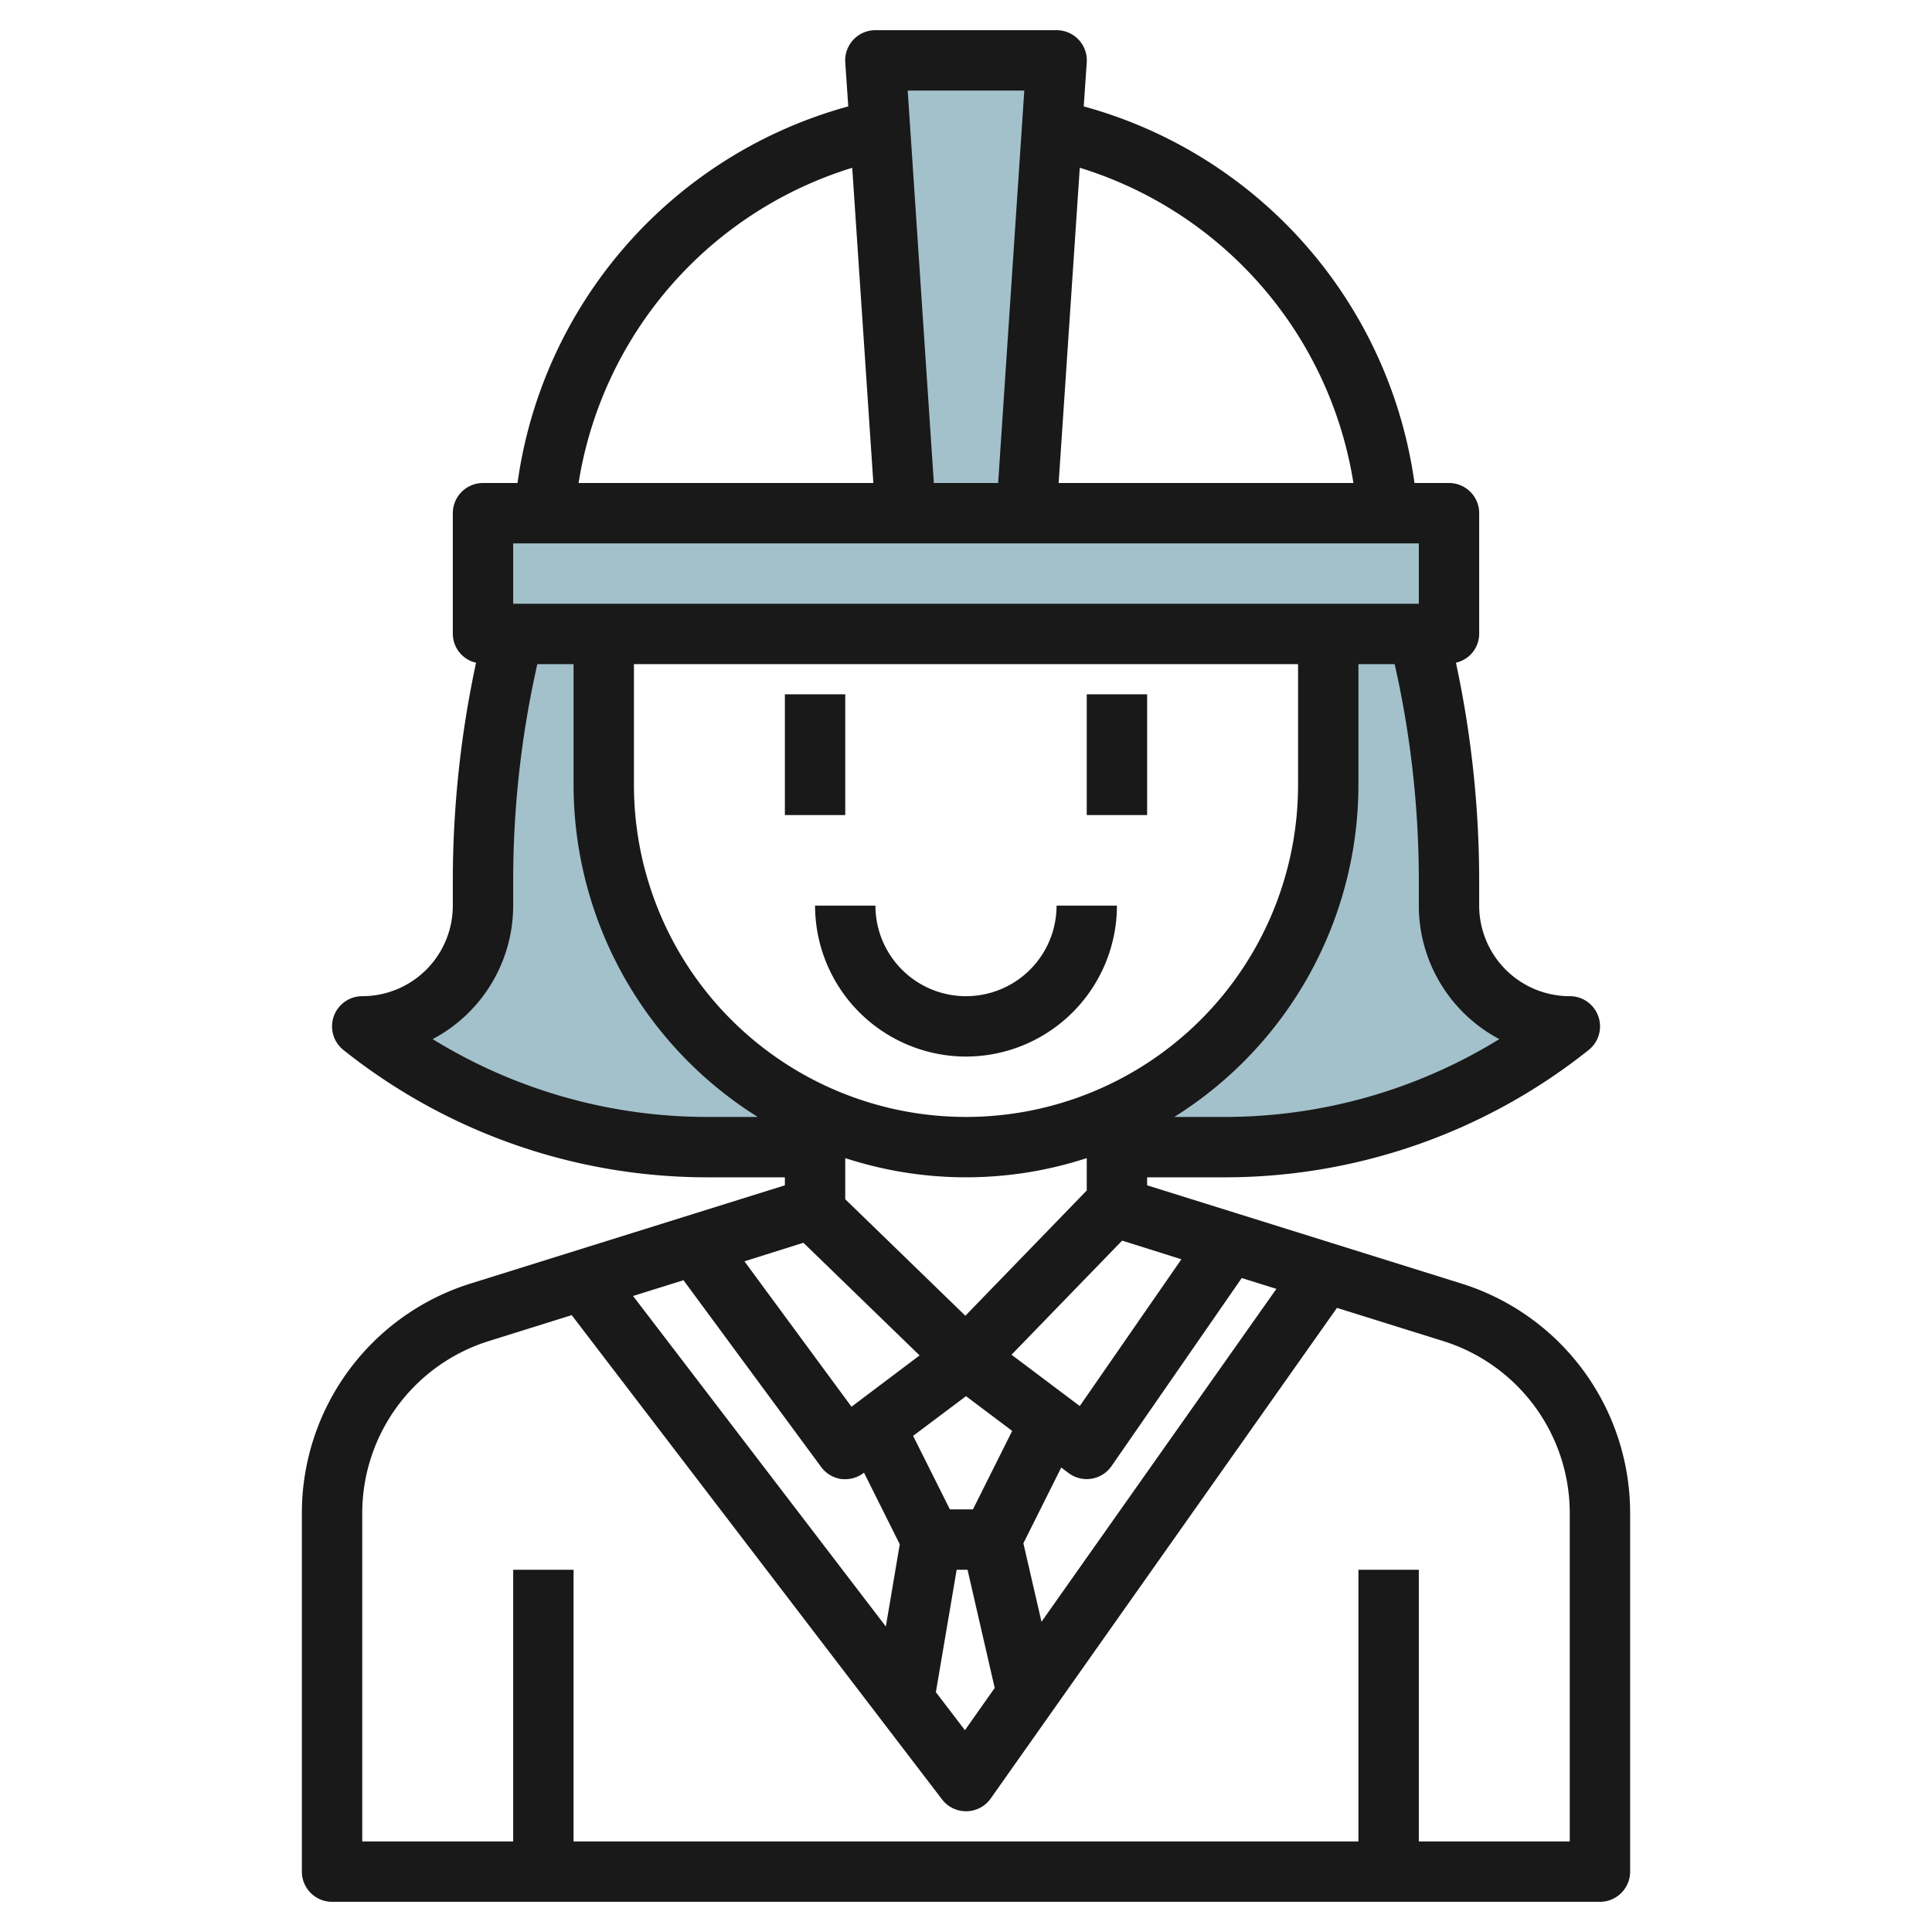 <svg id="Layer_3" height="512" viewBox="0 0 64 64" width="512" xmlns="http://www.w3.org/2000/svg" data-name="Layer 3"><g fill="#a3c1ca"><path d="m20 26v-5h-3a33.5 33.5 0 0 0 -1 8.123v.877a4 4 0 0 1 -4 4 18.256 18.256 0 0 0 11.4 4h8.6a12 12 0 0 1 -12-12z"/><path d="m48 30v-.877a33.5 33.5 0 0 0 -1-8.123h-3v5a12 12 0 0 1 -12 12h8.6a18.256 18.256 0 0 0 11.4-4 4 4 0 0 1 -4-4z"/><path d="m16 17h32v4h-32z"/><path d="m29 2 1 15h4l1-15z"/></g><path d="m48.386 42.511-10.386-3.246v-.265h2.6a19.327 19.327 0 0 0 12.028-4.219 1 1 0 0 0 -.628-1.781 3 3 0 0 1 -3-3v-.877a34.508 34.508 0 0 0 -.77-7.17.985.985 0 0 0 .77-.953v-4a1 1 0 0 0 -1-1h-1.142l-.045-.292a15.078 15.078 0 0 0 -10.913-12.183l.1-1.459a1 1 0 0 0 -1-1.066h-6a1 1 0 0 0 -1 1.066l.1 1.459a15.078 15.078 0 0 0 -10.913 12.183l-.045.292h-1.142a1 1 0 0 0 -1 1v4a.985.985 0 0 0 .77.953 34.508 34.508 0 0 0 -.77 7.17v.877a3 3 0 0 1 -3 3 1 1 0 0 0 -.625 1.781 19.327 19.327 0 0 0 12.025 4.219h2.6v.265l-10.386 3.246a7.964 7.964 0 0 0 -5.614 7.635v11.854a1 1 0 0 0 1 1h42a1 1 0 0 0 1-1v-11.854a7.964 7.964 0 0 0 -5.614-7.635zm-27.386-20.511h22v4a11 11 0 0 1 -22 0zm7 16.364a12.9 12.9 0 0 0 8 0v1.072l-4.021 4.15-3.979-3.86zm4 7.886 1.53 1.15-1.3 2.6h-.764l-1.218-2.435zm-4 2.75a1 1 0 0 0 .6-.2l.021-.016 1.185 2.371-.461 2.726-8.374-10.95 1.671-.522 4.558 6.184a1 1 0 0 0 .659.4 1.036 1.036 0 0 0 .141.007zm3.691 3h.36l.9 3.915-.986 1.4-.963-1.259zm2.81 1.723-.6-2.6 1.254-2.509.244.183a1 1 0 0 0 .6.2.959.959 0 0 0 .16-.013 1 1 0 0 0 .662-.418l4.313-6.229 1.148.358zm4.634-12.008-3.366 4.862-2.261-1.7 3.664-3.78zm10.532-7.293a17.328 17.328 0 0 1 -9.067 2.578h-1.7a12.99 12.99 0 0 0 6.1-11v-4h1.2a32.527 32.527 0 0 1 .8 7.123v.877a5.006 5.006 0 0 0 2.667 4.422zm-4.833-18.422h-9.765l.7-10.443a13.074 13.074 0 0 1 9.065 10.443zm-10.903-13-.866 13h-2.13l-.866-13zm-5.7 2.557.7 10.443h-9.765a13.074 13.074 0 0 1 9.069-10.443zm-11.231 12.443h30v2h-30zm-2.667 16.422a5.006 5.006 0 0 0 2.667-4.422v-.877a32.527 32.527 0 0 1 .8-7.123h1.2v4a12.99 12.99 0 0 0 6.1 11h-1.7a17.328 17.328 0 0 1 -9.067-2.578zm12.281 6.746 3.849 3.732-2.256 1.7-3.546-4.817zm25.386 19.832h-5v-9h-2v9h-26v-9h-2v9h-5v-10.854a5.975 5.975 0 0 1 4.21-5.727l2.729-.853 12.267 16.041a1 1 0 0 0 .794.393h.019a1 1 0 0 0 .8-.423l11.47-16.252 3.5 1.094a5.975 5.975 0 0 1 4.211 5.727z" fill="#191919"/><path d="m26 23h2v4h-2z" fill="#191919"/><path d="m36 23h2v4h-2z" fill="#191919"/><path d="m32 35a5.006 5.006 0 0 0 5-5h-2a3 3 0 0 1 -6 0h-2a5.006 5.006 0 0 0 5 5z" fill="#191919"/></svg>
